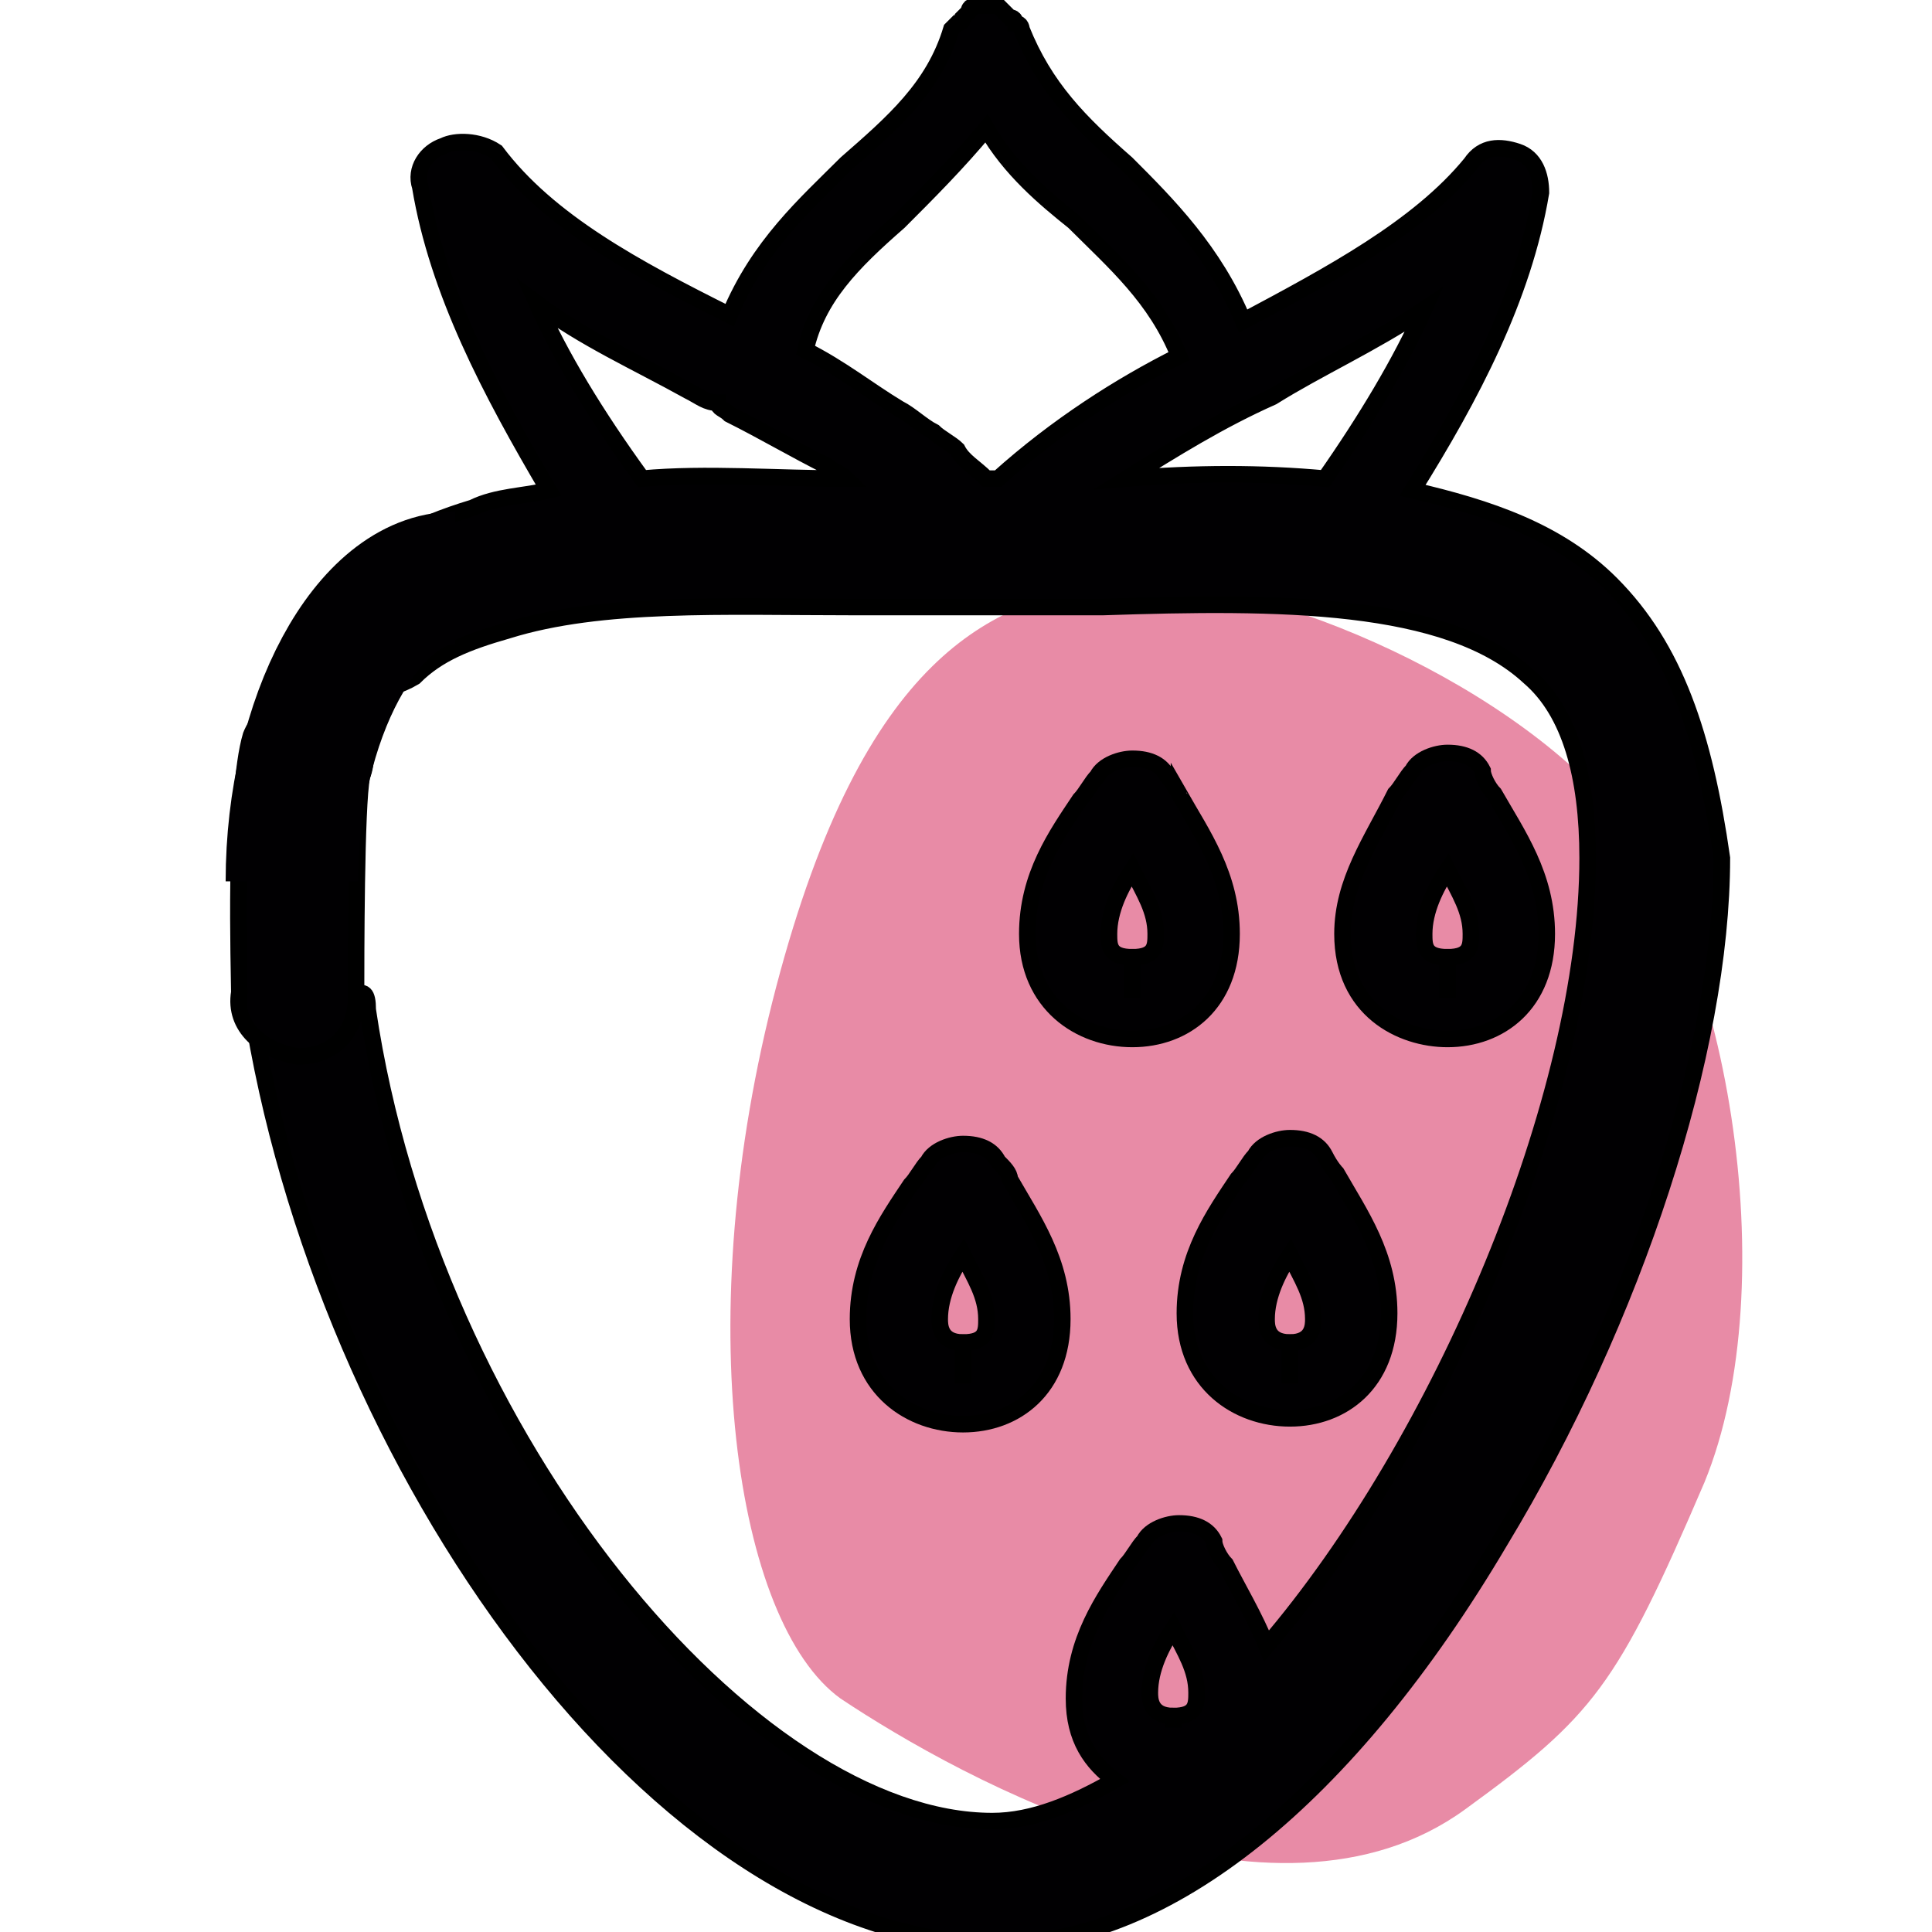 <?xml version="1.0" encoding="utf-8"?>
<!-- Generator: Adobe Illustrator 23.0.3, SVG Export Plug-In . SVG Version: 6.00 Build 0)  -->
<svg version="1.1" id="Capa_1" xmlns="http://www.w3.org/2000/svg" xmlns:xlink="http://www.w3.org/1999/xlink" x="0px" y="0px"
	 viewBox="0 0 33.1 33.1" style="enable-background:new 0 0 33.1 33.1;" xml:space="preserve">
<style type="text/css">
	.st0{fill:#E88BA6;}
	.st1{fill:#010002;stroke:#000000;stroke-width:0.283;stroke-miterlimit:10;}
	.st2{fill:none;stroke:#010002;stroke-width:2.268;stroke-miterlimit:10;}
</style>
<path class="st0" d="M29.2,25.4c1.4-3.4,0.4-9.4-1.7-11.7s-6.4-4-8.5-3.7c-2,0.3-4.2,1.2-5.7,6.9s-0.7,10.9,1.1,12.2
	c2.1,1.4,7.4,4.3,10.7,1.9C27.3,29.4,27.7,28.9,29.2,25.4z"/>
<g>
	<path class="st1" d="M20,13.3c-0.1-0.2-0.3-0.3-0.6-0.3l0,0c-0.2,0-0.5,0.1-0.6,0.3c-0.1,0.1-0.2,0.3-0.3,0.4
		c-0.4,0.6-0.9,1.3-0.9,2.3c0,1.2,0.9,1.8,1.8,1.8l0,0c0.9,0,1.7-0.6,1.7-1.8c0-1-0.5-1.7-0.9-2.4C20.2,13.6,20.1,13.4,20,13.3z
		 M19.4,16.4v0.7V16.4C19,16.4,19,16.2,19,16c0-0.4,0.2-0.8,0.4-1.1c0.2,0.4,0.4,0.7,0.4,1.1C19.8,16.2,19.8,16.4,19.4,16.4z"/>
	<path class="st1" d="M17.1,19.9c-0.1-0.2-0.3-0.3-0.6-0.3l0,0c-0.2,0-0.5,0.1-0.6,0.3c-0.1,0.1-0.2,0.3-0.3,0.4
		c-0.4,0.6-0.9,1.3-0.9,2.3c0,1.2,0.9,1.8,1.8,1.8l0,0c0.9,0,1.7-0.6,1.7-1.8c0-1-0.5-1.7-0.9-2.4C17.3,20.1,17.2,20,17.1,19.9z
		 M16.5,23v0.7V23c-0.4,0-0.4-0.3-0.4-0.4c0-0.4,0.2-0.8,0.4-1.1c0.2,0.4,0.4,0.7,0.4,1.1C16.9,22.8,16.9,23,16.5,23z"/>
	<path class="st1" d="M22.7,19.8c-0.1-0.2-0.3-0.3-0.6-0.3l0,0c-0.2,0-0.5,0.1-0.6,0.3c-0.1,0.1-0.2,0.3-0.3,0.4
		c-0.4,0.6-0.9,1.3-0.9,2.3c0,1.2,0.9,1.8,1.8,1.8l0,0c0.9,0,1.7-0.6,1.7-1.8c0-1-0.5-1.7-0.9-2.4C22.9,20.1,22.8,20,22.7,19.8z
		 M22.1,23v0.7V23c-0.4,0-0.4-0.3-0.4-0.4c0-0.4,0.2-0.8,0.4-1.1c0.2,0.4,0.4,0.7,0.4,1.1C22.5,22.7,22.5,23,22.1,23z"/>
	<path class="st1" d="M24.8,17.8c0.9,0,1.7-0.6,1.7-1.8c0-1-0.5-1.7-0.9-2.4c-0.1-0.1-0.2-0.3-0.2-0.4c-0.1-0.2-0.3-0.3-0.6-0.3l0,0
		c-0.2,0-0.5,0.1-0.6,0.3c-0.1,0.1-0.2,0.3-0.3,0.4C23.5,14.4,23,15.1,23,16C23,17.3,24,17.8,24.8,17.8L24.8,17.8z M24.4,16
		c0-0.4,0.2-0.8,0.4-1.1c0.2,0.4,0.4,0.7,0.4,1.1c0,0.2,0,0.4-0.4,0.4v0.7v-0.7C24.4,16.4,24.4,16.2,24.4,16z"/>
	<path class="st1" d="M27.6,10c-0.9-0.9-2.1-1.3-3.4-1.6c1-1.6,1.9-3.3,2.2-5.1c0-0.3-0.1-0.6-0.4-0.7s-0.6-0.1-0.8,0.2
		c-0.9,1.1-2.4,1.9-3.9,2.7c-0.5-1.2-1.3-2-2-2.7c-0.8-0.7-1.4-1.3-1.8-2.3l0,0c0,0,0-0.1-0.1-0.1c0,0,0-0.1-0.1-0.1l-0.1-0.1
		l-0.1-0.1l0,0c0,0,0,0-0.1,0h-0.1h-0.1h-0.1l0,0c0,0-0.1,0-0.1,0.1l-0.1,0.1c0,0,0,0.1-0.1,0.1l-0.1,0.1l0,0c-0.3,1-1,1.6-1.8,2.3
		c-0.7,0.7-1.5,1.4-2,2.6c-1.6-0.8-3.1-1.6-4-2.8C8.2,2.4,7.8,2.4,7.6,2.5C7.3,2.6,7.1,2.9,7.2,3.2C7.5,5,8.4,6.7,9.4,8.4
		C9,8.5,8.5,8.5,8.1,8.7C7.1,9,6.4,9.4,5.7,10c-0.4,0.4-0.4,1-0.1,1.5c0.4,0.4,1,0.4,1.5,0.1C7.5,11.2,8,11,8.7,10.8
		c1.6-0.5,3.7-0.4,5.9-0.4c0.7,0,1.5,0,2.2,0s1.4,0,2.1,0c3-0.1,5.9-0.1,7.3,1.2c0.7,0.6,1,1.7,1,3.1c0,4.1-2.5,10-5.5,13.5
		c-0.2-0.5-0.5-1-0.7-1.4c-0.1-0.1-0.2-0.3-0.2-0.4c-0.1-0.2-0.3-0.3-0.6-0.3l0,0c-0.2,0-0.5,0.1-0.6,0.3c-0.1,0.1-0.2,0.3-0.3,0.4
		c-0.4,0.6-0.9,1.3-0.9,2.3c0,0.7,0.3,1.1,0.7,1.4c-0.7,0.4-1.4,0.7-2.1,0.7c-4.1,0-9.6-6.5-10.7-13.9c0-0.6-0.3-0.1-0.8,0.1
		c-0.6,0.1-1.2-0.8-1.2-0.2c1.2,7.9,7,16.1,12.8,16.1c2.9,0,6-2.5,8.6-6.9c2.3-3.8,3.8-8.4,3.8-11.7C29.2,12.6,28.7,11.1,27.6,10z
		 M24.4,5.3c-0.4,0.9-1,1.9-1.7,2.9c-1.1-0.1-2.2-0.1-3.4,0c0.8-0.5,1.6-1,2.5-1.4C22.6,6.3,23.5,5.9,24.4,5.3z M15.4,3.8
		c0.5-0.5,1-1,1.5-1.6c0.4,0.7,1,1.2,1.5,1.6c0.7,0.7,1.4,1.3,1.8,2.3c-1,0.5-2.1,1.2-3.1,2.1H17h-0.1c-0.2-0.2-0.4-0.3-0.5-0.5
		c-0.1-0.1-0.3-0.2-0.4-0.3c-0.2-0.1-0.4-0.3-0.6-0.4c-0.5-0.3-1-0.7-1.6-1C14,5.1,14.6,4.5,15.4,3.8z M9.2,5.2
		c0.8,0.6,1.7,1,2.6,1.5c0.2,0.1,0.3,0.2,0.5,0.2c0,0.1,0.1,0.1,0.2,0.2c0.6,0.3,1.1,0.6,1.7,0.9c0.1,0.1,0.2,0.1,0.3,0.2
		c-1.2,0-2.4-0.1-3.5,0C10.2,7.1,9.6,6.1,9.2,5.2z M19.7,29c0-0.4,0.2-0.8,0.4-1.1c0.2,0.4,0.4,0.7,0.4,1.1c0,0.2,0,0.4-0.4,0.4v0.2
		l0,0v-0.2C19.7,29.4,19.7,29.1,19.7,29z"/>
	<path class="st1" d="M5.1,18.1c0.6,0,1-0.4,1-1c0-0.7,0-3.3,0.1-3.8c0.2-0.5-0.1-1.1-0.6-1.3s-1.1,0.1-1.3,0.6
		c-0.3,1-0.2,4.1-0.2,4.4C4,17.6,4.5,18,5.1,18.1L5.1,18.1z"/>
</g>
<path class="st2" d="M7.8,9.9C6.3,9.9,5,12.3,5,15.1"/>
</svg>
